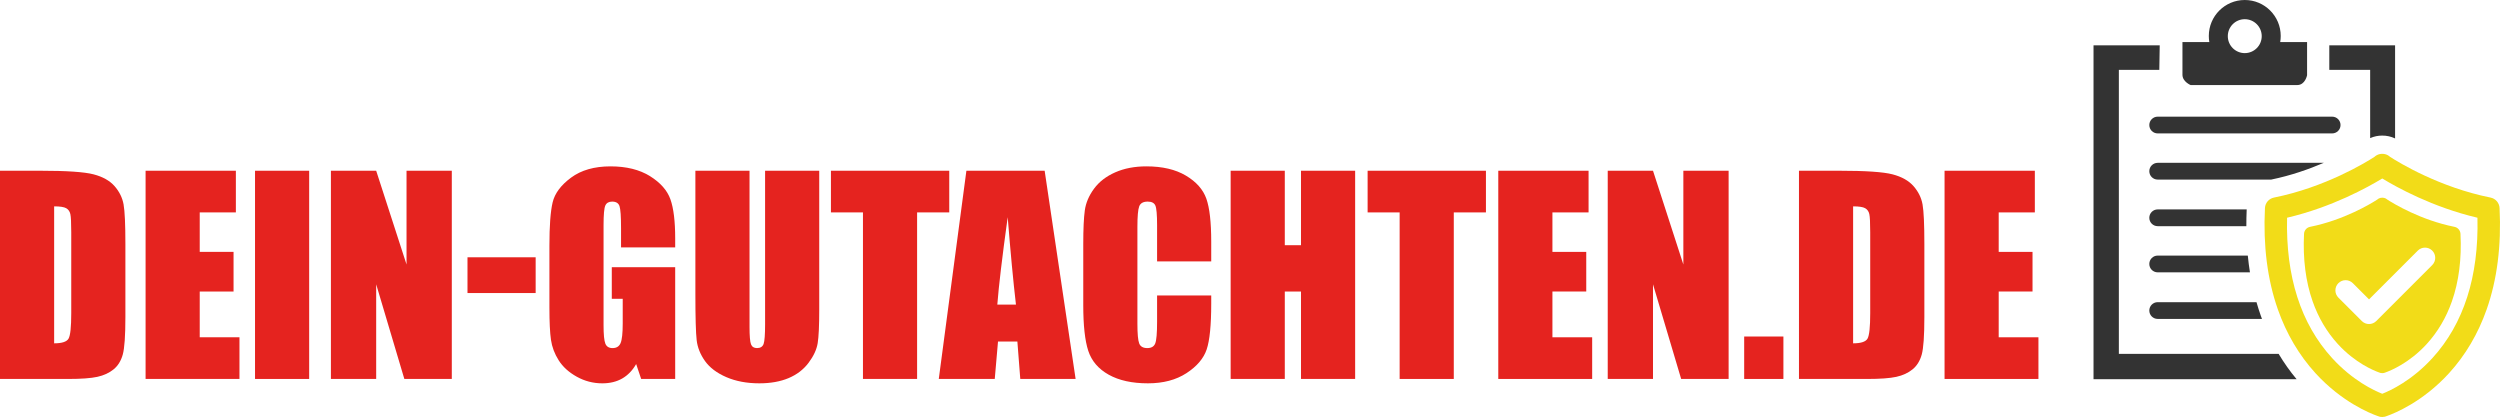 <?xml version="1.0" encoding="utf-8"?>
<!-- Generator: Adobe Illustrator 15.1.0, SVG Export Plug-In . SVG Version: 6.00 Build 0)  -->
<!DOCTYPE svg PUBLIC "-//W3C//DTD SVG 1.1//EN" "http://www.w3.org/Graphics/SVG/1.1/DTD/svg11.dtd">
<svg version="1.1" id="Ebene_2" xmlns="http://www.w3.org/2000/svg" xmlns:xlink="http://www.w3.org/1999/xlink" x="0px" y="0px"
	 width="2872.015px" height="479.028px" viewBox="0 0 2872.015 479.028" enable-background="new 0 0 2872.015 479.028"
	 xml:space="preserve">
<g>
	<path fill="#333333" d="M2679.193,153.264h-200.439c-5.314,0-9.623-4.309-9.623-9.623s4.309-9.623,9.623-9.623h200.439
		c5.315,0,9.623,4.309,9.623,9.623S2684.508,153.264,2679.193,153.264z"/>
	<path fill="#333333" d="M2619.505,48.35c0.394-2.289,0.601-4.64,0.601-7.041c0-22.814-18.494-41.309-41.309-41.309
		c-22.814,0-41.308,18.494-41.308,41.309c0,2.401,0.207,4.752,0.6,7.041h-30.877c0,0,0,29.573,0,37.553
		c0,7.98,9.388,11.82,9.388,11.82s113.129,0,122.433,0s11.351-11.35,11.351-11.35V48.35H2619.505z M2578.798,61.023
		c-10.759,0-19.481-8.722-19.481-19.48c0-10.759,8.722-19.481,19.481-19.481c10.76,0,19.481,8.722,19.481,19.481
		C2598.279,52.302,2589.558,61.023,2578.798,61.023z"/>
	<g>
		<path fill="#F2DC18" d="M2736.909,479.028c-0.051,0-0.101,0-0.151-0.002c-1.992,0.029-3.961-0.408-5.758-1.273
			c-8.258-2.925-40.828-15.98-70.992-49.071c-18.813-20.64-33.336-45.255-43.164-73.163c-12.023-34.135-17.019-73.341-14.853-116.53
			c0.297-5.9,4.561-10.846,10.354-12.009c58.712-11.783,105.048-40.071,115.401-46.745c0.827-0.777,1.766-1.454,2.799-2
			c1.988-1.051,4.172-1.544,6.338-1.495c0.017,0,0.033,0,0.048,0c2.071,0,4.147,0.497,6.043,1.501
			c1.025,0.543,1.957,1.213,2.78,1.984c10.32,6.654,56.672,34.966,115.417,46.755c5.793,1.163,10.057,6.109,10.353,12.009
			c2.168,43.189-2.829,82.396-14.851,116.53c-9.829,27.908-24.354,52.523-43.165,73.163c-30.164,33.091-62.735,46.146-70.993,49.071
			C2740.763,478.594,2738.844,479.028,2736.909,479.028z M2627.41,250.119c-1.626,67.552,15.738,121.74,51.677,161.169
			c23.615,25.907,48.171,37.342,57.67,41.07c9.498-3.729,34.055-15.163,57.669-41.07c35.939-39.429,53.305-93.617,51.678-161.169
			c-51.576-12.091-93.016-35.124-109.347-45.077C2720.427,214.996,2678.988,238.028,2627.41,250.119z"/>
	</g>
	<path fill="#333333" d="M2669.563,187.062h-190.81c-5.314,0-9.623,4.309-9.623,9.623c0,5.315,4.309,9.623,9.623,9.623h130.411
		C2631.671,201.707,2652.387,194.422,2669.563,187.062z"/>
	<path fill="#333333" d="M2581.01,240.574h-102.256c-5.314,0-9.623,4.308-9.623,9.623c0,5.314,4.309,9.624,9.623,9.624h101.862
		C2580.592,253.489,2580.725,247.072,2581.01,240.574z"/>
	<path fill="#333333" d="M2582.293,293.618h-103.54c-5.314,0-9.623,4.308-9.623,9.623c0,5.315,4.309,9.623,9.623,9.623h105.994
		C2583.75,306.559,2582.931,300.142,2582.293,293.618z"/>
	<path fill="#333333" d="M2597.14,362.458c-1.765-5.012-3.385-10.125-4.868-15.327h-113.518c-5.314,0-9.623,4.308-9.623,9.623
		s4.309,9.623,9.623,9.623h119.806C2598.078,365.077,2597.603,363.771,2597.14,362.458z"/>
	<path fill="#333333" d="M2617.704,406.513H2434.16V80.269h46.472l0.468-28.164h-76.044v383.51h233.287
		C2630.743,426.526,2623.854,416.812,2617.704,406.513z"/>
	<path fill="#333333" d="M2722.849,158.669c4.444-1.967,9.176-2.931,13.908-2.904c5.03-0.027,10.047,1.059,14.726,3.28V52.105
		h-75.576v28.164h46.942V158.669z"/>
	<path fill="#F2DC18" d="M2826.625,268.605c-0.198-3.935-3.042-7.234-6.904-8.008c-39.173-7.861-70.082-26.741-76.964-31.179
		c-0.549-0.514-1.171-0.96-1.854-1.322c-1.265-0.67-2.648-1.002-4.029-1.002c-0.011,0-0.021,0-0.031,0
		c-1.445-0.033-2.901,0.296-4.227,0.997c-0.689,0.365-1.315,0.815-1.867,1.335c-6.904,4.45-37.801,23.313-76.953,31.171
		c-3.863,0.774-6.707,4.073-6.903,8.008c-1.445,28.8,1.887,54.944,9.903,77.707c6.554,18.607,16.239,35.022,28.784,48.786
		c20.114,22.066,41.834,30.772,47.34,32.722c1.199,0.578,2.512,0.87,3.84,0.85c0.033,0.003,0.067,0.003,0.101,0.003
		c1.291,0,2.57-0.29,3.739-0.851c5.505-1.951,27.226-10.657,47.34-32.724c12.545-13.764,22.229-30.179,28.784-48.786
		C2824.738,323.549,2828.07,297.405,2826.625,268.605z M2794.17,304.507l-64.31,64.309c-2.291,2.292-5.295,3.438-8.299,3.438
		c-3.002,0-6.006-1.147-8.297-3.438l-26.911-26.91c-4.582-4.583-4.582-12.014,0-16.597c4.583-4.583,12.015-4.583,16.597,0
		l18.611,18.612l56.012-56.011c4.585-4.584,12.014-4.584,16.597,0C2798.753,292.494,2798.753,299.922,2794.17,304.507z"/>
</g>
<g>
	<path fill="#E5231F" d="M0,196.144h46.54c30.041,0,50.355,1.38,60.945,4.137c10.587,2.759,18.639,7.291,24.157,13.593
		c5.515,6.305,8.961,13.322,10.342,21.054c1.378,7.733,2.069,22.926,2.069,45.58v83.772c0,21.474-1.011,35.829-3.029,43.068
		c-2.02,7.24-5.541,12.905-10.564,16.991c-5.023,4.088-11.229,6.943-18.616,8.569c-7.387,1.625-18.519,2.438-33.39,2.438H0V196.144z
		 M62.201,237.069v157.35c8.962,0,14.479-1.796,16.548-5.393c2.068-3.595,3.103-13.372,3.103-29.328v-92.932
		c0-10.834-0.346-17.778-1.034-20.833c-0.69-3.052-2.267-5.293-4.728-6.722C73.626,237.785,68.997,237.069,62.201,237.069z"/>
	<path fill="#E5231F" d="M167.248,196.144h103.717v47.87h-41.517v45.358h38.857v45.506h-38.857v52.598h45.654v47.869H167.248
		V196.144z"/>
	<path fill="#E5231F" d="M355.18,196.144v239.201h-62.201V196.144H355.18z"/>
	<path fill="#E5231F" d="M519.03,196.144v239.201h-54.518l-32.356-108.741v108.741h-52.006V196.144h52.006l34.868,107.707V196.144
		H519.03z"/>
	<path fill="#E5231F" d="M615.361,295.577v41.073h-78.305v-41.073H615.361z"/>
	<path fill="#E5231F" d="M775.665,284.201h-62.201v-21.719c0-13.689-0.591-22.259-1.773-25.708
		c-1.182-3.446-3.989-5.171-8.421-5.171c-3.842,0-6.453,1.478-7.831,4.432c-1.381,2.955-2.069,10.541-2.069,22.753v114.798
		c0,10.738,0.688,17.804,2.069,21.202c1.378,3.398,4.137,5.098,8.273,5.098c4.529,0,7.609-1.921,9.234-5.762
		c1.625-3.842,2.438-11.326,2.438-22.458v-28.367h-12.558v-36.346h72.838v128.392h-39.088l-5.753-17.139
		c-4.238,7.388-9.587,12.928-16.042,16.621c-6.457,3.694-14.07,5.541-22.843,5.541c-10.451,0-20.234-2.537-29.351-7.609
		c-9.119-5.071-16.042-11.351-20.774-18.837c-4.732-7.484-7.689-15.341-8.872-23.565c-1.182-8.224-1.773-20.561-1.773-37.011V282.28
		c0-22.85,1.23-39.448,3.694-49.791c2.46-10.342,9.529-19.821,21.201-28.441c11.672-8.618,26.765-12.928,45.284-12.928
		c18.221,0,33.34,3.745,45.358,11.229c12.016,7.487,19.846,16.377,23.492,26.668c3.643,10.293,5.466,25.241,5.466,44.841V284.201z"
		/>
	<path fill="#E5231F" d="M941.14,196.144v159.861c0,18.124-0.591,30.856-1.773,38.192c-1.182,7.339-4.679,14.874-10.49,22.605
		c-5.813,7.733-13.47,13.593-22.975,17.582c-9.506,3.988-20.71,5.983-33.612,5.983c-14.283,0-26.89-2.364-37.823-7.092
		s-19.11-10.883-24.526-18.469c-5.418-7.583-8.62-15.587-9.604-24.008c-0.985-8.422-1.478-26.126-1.478-53.115V196.144h62.201
		v179.363c0,10.442,0.565,17.116,1.699,20.02c1.131,2.906,3.421,4.358,6.87,4.358c3.938,0,6.475-1.6,7.609-4.802
		c1.131-3.199,1.699-10.76,1.699-22.679V196.144H941.14z"/>
	<path fill="#E5231F" d="M1090.51,196.144v47.87h-36.936v191.331h-62.201V244.014h-36.789v-47.87H1090.51z"/>
	<path fill="#E5231F" d="M1200.101,196.144l35.57,239.201h-63.568l-3.338-42.994h-22.25l-3.74,42.994h-64.307l31.729-239.201
		H1200.101z M1167.135,349.947c-3.149-27.093-6.307-60.581-9.474-100.467c-6.337,45.804-10.317,79.293-11.938,100.467H1167.135z"/>
	<path fill="#E5231F" d="M1391.468,300.305h-62.201V258.73c0-12.087-0.665-19.632-1.995-22.63c-1.33-2.997-4.262-4.497-8.791-4.497
		c-5.123,0-8.373,1.824-9.751,5.466c-1.381,3.646-2.069,11.524-2.069,23.64v111.104c0,11.624,0.688,19.208,2.069,22.754
		c1.378,3.546,4.48,5.318,9.308,5.318c4.629,0,7.658-1.775,9.086-5.33c1.427-3.556,2.143-11.898,2.143-25.032v-30.066h62.201v9.322
		c0,24.759-1.75,42.318-5.245,52.674c-3.497,10.358-11.229,19.434-23.196,27.227c-11.967,7.792-26.719,11.688-44.25,11.688
		c-18.223,0-33.243-3.302-45.063-9.899c-11.819-6.598-19.65-15.734-23.491-27.406s-5.762-29.229-5.762-52.672v-69.884
		c0-17.235,0.591-30.163,1.773-38.783c1.182-8.618,4.703-16.917,10.564-24.895c5.859-7.979,13.985-14.258,24.378-18.838
		c10.391-4.58,22.333-6.87,35.828-6.87c18.321,0,33.439,3.542,45.358,10.624c11.917,7.083,19.747,15.913,23.492,26.485
		c3.742,10.573,5.614,27.024,5.614,49.352V300.305z"/>
	<path fill="#E5231F" d="M1556.796,196.144v239.201h-62.201V334.877h-18.616v100.467h-62.201V196.144h62.201v85.545h18.616v-85.545
		H1556.796z"/>
	<path fill="#E5231F" d="M1707.053,196.144v47.87h-36.936v191.331h-62.201V244.014h-36.789v-47.87H1707.053z"/>
	<path fill="#E5231F" d="M1721.237,196.144h103.717v47.87h-41.517v45.358h38.857v45.506h-38.857v52.598h45.654v47.869h-107.854
		V196.144z"/>
	<path fill="#E5231F" d="M1985.85,196.144v239.201h-54.518l-32.356-108.741v108.741h-52.006V196.144h52.006l34.868,107.707V196.144
		H1985.85z"/>
	<path fill="#E5231F" d="M2048.789,386.589v48.756h-45.063v-48.756H2048.789z"/>
	<path fill="#E5231F" d="M2066.666,196.144h46.54c30.041,0,50.355,1.38,60.945,4.137c10.587,2.759,18.639,7.291,24.157,13.593
		c5.515,6.305,8.961,13.322,10.342,21.054c1.378,7.733,2.069,22.926,2.069,45.58v83.772c0,21.474-1.011,35.829-3.029,43.068
		c-2.02,7.24-5.541,12.905-10.564,16.991c-5.023,4.088-11.229,6.943-18.616,8.569c-7.387,1.625-18.519,2.438-33.39,2.438h-78.453
		V196.144z M2128.867,237.069v157.35c8.962,0,14.479-1.796,16.548-5.393c2.068-3.595,3.103-13.372,3.103-29.328v-92.932
		c0-10.834-0.346-17.778-1.034-20.833c-0.69-3.052-2.267-5.293-4.728-6.722C2140.292,237.785,2135.663,237.069,2128.867,237.069z"/>
	<path fill="#E5231F" d="M2233.914,196.144h103.717v47.87h-41.517v45.358h38.857v45.506h-38.857v52.598h45.654v47.869h-107.854
		V196.144z"/>
</g>
</svg>
